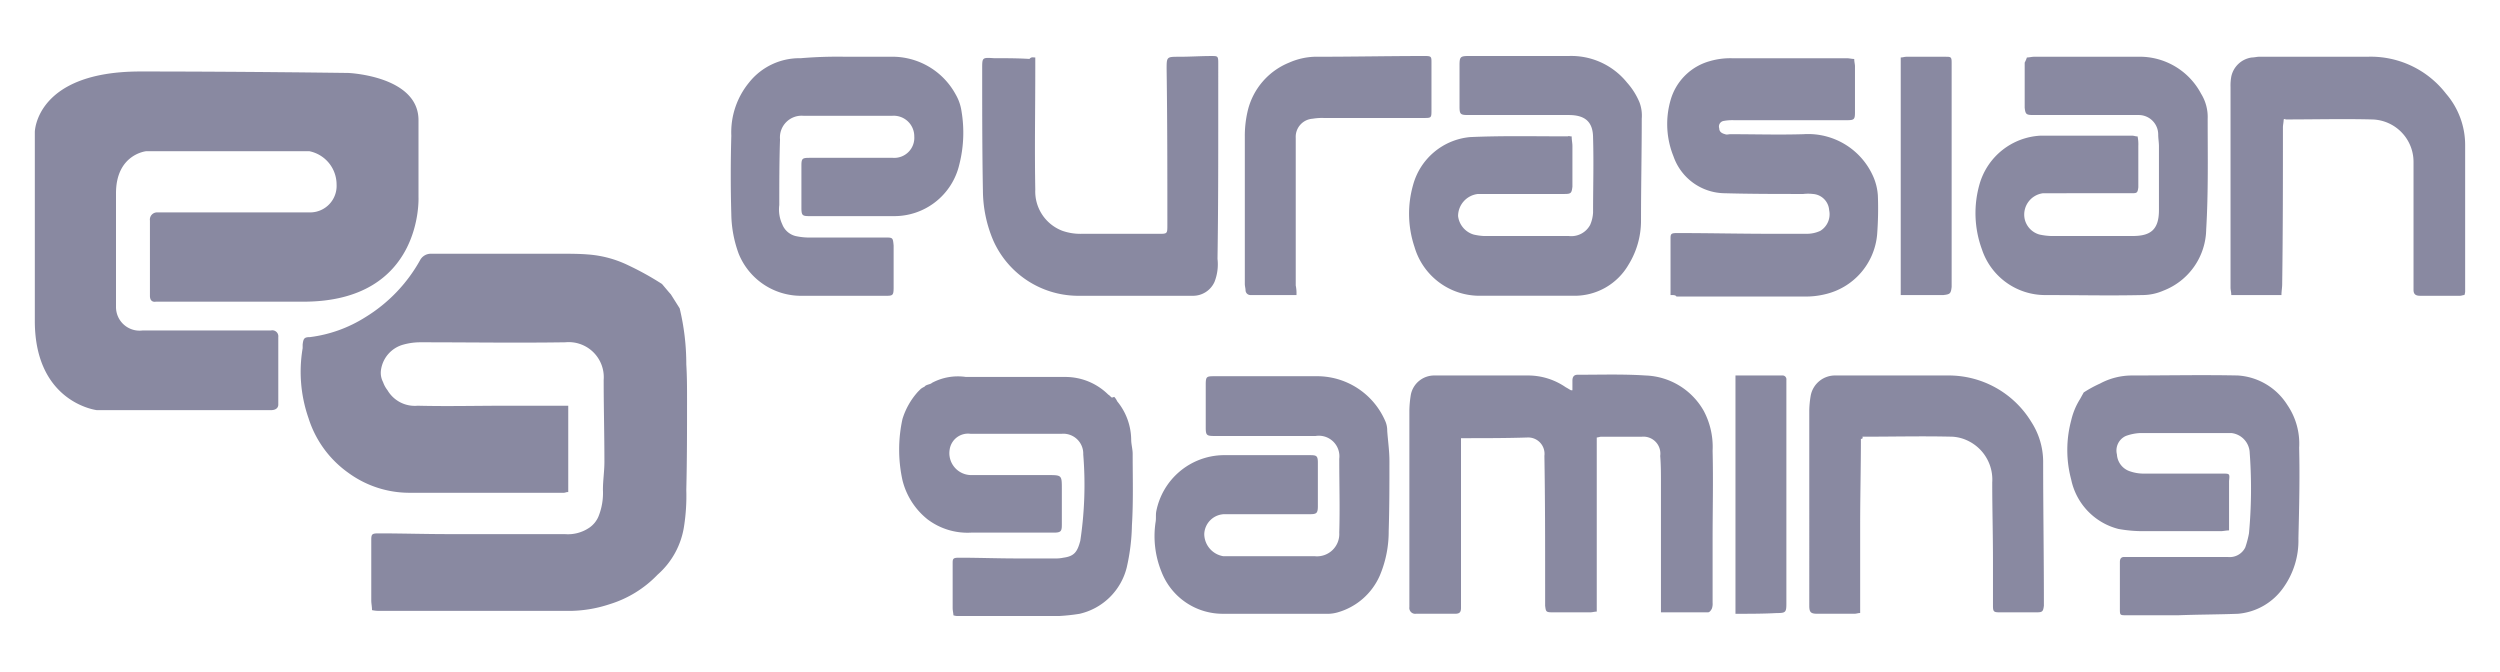 <svg xmlns="http://www.w3.org/2000/svg" width="94.911" height="25.512" viewBox="0 0 94.911 25.512"><defs><style>.a{fill:#8989a1;}.b{fill:none;}</style></defs><path class="a" d="M25.803,11.706a9.03,9.03,0,0,1,.252,2.129c.028.448.028.896.028,1.345,0,1.148,0,2.269-.028,3.417a7.534,7.534,0,0,1-.084,1.373,3.046,3.046,0,0,1-1.008,1.849,4.241,4.241,0,0,1-1.821,1.12,4.94,4.94,0,0,1-1.429.252H14.431a1.252,1.252,0,0,1-.308-.028c0-.14-.028-.252-.028-.364V20.501c0-.224.028-.252.28-.252.868,0,1.765.028,2.633.028h4.426a1.444,1.444,0,0,0,.952-.252.978.978,0,0,0,.336-.42,2.391,2.391,0,0,0,.168-1.008c0-.364.056-.7.056-1.064,0-1.036-.028-2.073-.028-3.109a1.331,1.331,0,0,0-1.457-1.429c-1.821.028-3.641,0-5.49,0a2.388,2.388,0,0,0-.644.084,1.166,1.166,0,0,0-.868,1.008.757.757,0,0,0,.084.42,1.089,1.089,0,0,0,.168.308,1.202,1.202,0,0,0,1.148.588c1.12.028,2.241,0,3.361,0h2.353V18.68c-.084,0-.112.028-.168.028H15.58a3.93,3.93,0,0,1-2.353-.756,4.023,4.023,0,0,1-1.513-2.073,5.353,5.353,0,0,1-.224-2.661v-.14c.028-.224.056-.28.28-.28a5.129,5.129,0,0,0,2.101-.756,5.889,5.889,0,0,0,2.073-2.157.462.462,0,0,1,.42-.252h4.902c.364,0,.728,0,1.064.028a4.206,4.206,0,0,1,1.541.42,11.092,11.092,0,0,1,1.26.7c.028.028.28.336.336.392"/><path class="a" d="M55.466,16.635v6.442c0,.168-.056.224-.224.224H53.758a.223.223,0,0,1-.252-.252V15.571a4.167,4.167,0,0,1,.056-.588.904.904,0,0,1,.896-.728h3.585a2.52,2.52,0,0,1,1.401.448c.056.028.14.084.196.112h.056v-.364c0-.14.056-.224.196-.224.868,0,1.737-.028,2.577.028a2.644,2.644,0,0,1,2.213,1.345,2.914,2.914,0,0,1,.336,1.512c.028,1.148,0,2.269,0,3.417v2.353a.546.546,0,0,1-.028.224c-.028.056-.084.14-.14.14H63.057v-4.93c0-.336,0-.672-.028-1.008a.643.643,0,0,0-.7-.728H60.788c-.056,0-.112.028-.168.028v6.611c-.084,0-.168.028-.252.028H58.94c-.252,0-.252-.028-.28-.252v-.812c0-1.625,0-3.249-.028-4.874a.62.62,0,0,0-.644-.7C57.231,16.635,56.363,16.635,55.466,16.635Z"/><path class="a" d="M48.268,23.302H46.419a2.493,2.493,0,0,1-2.325-1.597,3.595,3.595,0,0,1-.224-1.877c.028-.14,0-.28.028-.42A2.637,2.637,0,0,1,46.419,17.28h3.333c.224,0,.28.028.28.28v1.653c0,.28-.056.308-.308.308H46.531a.783.783,0,0,0-.812.756.863.863,0,0,0,.728.84H49.92a.846.846,0,0,0,.924-.896c.028-.924,0-1.849,0-2.801a.78.78,0,0,0-.896-.868H46.111c-.308,0-.336-.028-.336-.336V14.619c0-.336.028-.336.364-.336h3.809a2.82,2.82,0,0,1,2.633,1.681.895.895,0,0,1,.084.392c.028.392.084.756.084,1.149,0,.896,0,1.765-.028,2.661a4.287,4.287,0,0,1-.336,1.681,2.487,2.487,0,0,1-1.597,1.4,1.419,1.419,0,0,1-.364.056Z"/><path class="a" d="M76.95,2.182c.084,0,.196-.028.28-.028H81.18a2.635,2.635,0,0,1,2.381,1.401,1.681,1.681,0,0,1,.252.952c0,1.401.028,2.801-.056,4.202a2.535,2.535,0,0,1-1.625,2.325,2.01,2.01,0,0,1-.812.168c-1.232.028-2.437,0-3.669,0a2.532,2.532,0,0,1-2.409-1.737,3.991,3.991,0,0,1-.084-2.493,2.545,2.545,0,0,1,2.297-1.821h3.501c.056,0,.112.028.196.028a1.475,1.475,0,0,1,.028.364V7.112c-.028.224-.056.224-.28.224H77.566a.817.817,0,0,0-.7.98.795.795,0,0,0,.56.588,2.452,2.452,0,0,0,.448.056h3.081c.644,0,1.008-.196,1.008-.98V5.543c0-.14-.028-.28-.028-.448a.74.74,0,0,0-.728-.728H77.202c-.28,0-.308-.028-.336-.28V2.378A1.367,1.367,0,0,0,76.95,2.182Z"/><path class="a" d="M59.668,5.179c0,.14.028.252.028.364V7.084c-.028.252-.056.28-.308.28H56.111a.847.847,0,0,0-.756.84.837.837,0,0,0,.588.7,2.198,2.198,0,0,0,.392.056h3.221a.812.812,0,0,0,.812-.42,1.321,1.321,0,0,0,.112-.476c0-.952.028-1.877,0-2.829,0-.616-.308-.868-.924-.868H55.746c-.308,0-.336-.028-.336-.336V2.49c0-.336.028-.364.364-.364h3.781a2.72,2.72,0,0,1,2.213,1.008,2.655,2.655,0,0,1,.476.756,1.432,1.432,0,0,1,.084.616c0,1.288-.028,2.577-.028,3.865a3.172,3.172,0,0,1-.476,1.681,2.364,2.364,0,0,1-2.101,1.176H56.111a2.573,2.573,0,0,1-2.409-1.849,3.973,3.973,0,0,1-.056-2.353,2.478,2.478,0,0,1,2.157-1.821c1.232-.056,2.465-.028,3.725-.028C59.556,5.151,59.584,5.179,59.668,5.179Z"/><path class="a" d="M42.301,15.067a.586.586,0,0,1,.112.168,2.33,2.33,0,0,1,.532,1.457c0,.168.056.364.056.532,0,.896.028,1.821-.028,2.717a7.779,7.779,0,0,1-.196,1.597,2.397,2.397,0,0,1-1.793,1.765,7.455,7.455,0,0,1-.784.084H36.363a.493.493,0,0,1-.168-.028c0-.084-.028-.168-.028-.28V21.369c0-.168.028-.196.252-.196.728,0,1.457.028,2.185.028h1.429a1.364,1.364,0,0,0,.336-.028c.42-.056.532-.224.644-.644a14.273,14.273,0,0,0,.112-3.277.757.757,0,0,0-.812-.784H36.839a.705.705,0,0,0-.784.588.833.833,0,0,0,.84.98h2.885c.532,0,.532,0,.532.532v1.345c0,.252-.028.308-.308.308H36.867a2.517,2.517,0,0,1-1.653-.504,2.74,2.74,0,0,1-.952-1.485,5.425,5.425,0,0,1,0-2.325,2.756,2.756,0,0,1,.588-1.036l.112-.112c.168-.112.084-.028.168-.112.084-.056.196-.056.252-.112a2.083,2.083,0,0,1,1.288-.224h3.781a2.311,2.311,0,0,1,1.625.672c.056.028.084.084.14.112"/><path class="a" d="M79.107,14.899a4.575,4.575,0,0,1,.616-.336,2.565,2.565,0,0,1,1.204-.308c1.345,0,2.689-.028,4.034,0a2.401,2.401,0,0,1,1.877,1.12A2.605,2.605,0,0,1,87.286,17c.028,1.148,0,2.297-.028,3.445a3.069,3.069,0,0,1-.56,1.849,2.35,2.35,0,0,1-1.737,1.008c-.756.028-1.512.028-2.269.056H80.732c-.252,0-.252,0-.252-.252V21.341c0-.14.056-.196.168-.196H84.569a.658.658,0,0,0,.672-.364,3.723,3.723,0,0,0,.14-.532,18.5,18.5,0,0,0,.028-3.053.783.783,0,0,0-.7-.756H81.264a1.811,1.811,0,0,0-.56.112.606.606,0,0,0-.336.7.717.717,0,0,0,.504.644,1.587,1.587,0,0,0,.504.084h2.997c.28,0,.28,0,.252.28v1.877c-.112,0-.224.028-.308.028H81.348a5.159,5.159,0,0,1-.924-.084,2.451,2.451,0,0,1-1.793-1.877,4.341,4.341,0,0,1,0-2.241,2.619,2.619,0,0,1,.336-.812"/><path class="a" d="M32.078,2.154h1.737a2.737,2.737,0,0,1,2.465,1.429,1.77,1.77,0,0,1,.224.644,4.905,4.905,0,0,1-.084,2.017,2.533,2.533,0,0,1-2.493,1.961H30.733c-.28,0-.308-.028-.308-.336V6.3c0-.28.028-.308.308-.308h3.165a.761.761,0,0,0,.812-.812.781.781,0,0,0-.84-.784H30.509a.824.824,0,0,0-.896.896c-.028.84-.028,1.653-.028,2.493a1.332,1.332,0,0,0,.112.728.734.734,0,0,0,.504.448,2.454,2.454,0,0,0,.448.056H33.59c.308,0,.308,0,.336.308v1.569c0,.336-.028.336-.336.336H30.425a2.555,2.555,0,0,1-2.381-1.597,4.502,4.502,0,0,1-.28-1.484c-.028-1.008-.028-1.989,0-2.997a2.98,2.98,0,0,1,.672-2.017A2.441,2.441,0,0,1,30.397,2.21a16.573,16.573,0,0,1,1.681-.056Z"/><path class="a" d="M63.421,11.201V9.044c0-.168.028-.196.252-.196,1.204,0,2.381.028,3.585.028h1.317a1.213,1.213,0,0,0,.532-.112.739.739,0,0,0,.336-.784.662.662,0,0,0-.616-.616,1.584,1.584,0,0,0-.364,0c-1.008,0-1.989,0-2.997-.028a2.082,2.082,0,0,1-1.933-1.4,3.274,3.274,0,0,1-.112-2.129,2.142,2.142,0,0,1,1.484-1.484,2.767,2.767,0,0,1,.84-.112h4.37c.084,0,.196.028.28.028,0,.112.028.196.028.28V4.255c0,.28-.028.308-.308.308H65.83a1.85,1.85,0,0,0-.392.028.214.214,0,0,0-.168.28c0,.14.112.196.224.224.056.028.14,0,.196,0,.924,0,1.849.028,2.773,0A2.7,2.7,0,0,1,71.124,6.72a2.129,2.129,0,0,1,.168.7,13.012,13.012,0,0,1-.028,1.485,2.56,2.56,0,0,1-1.989,2.269,3.053,3.053,0,0,1-.728.084H63.645C63.617,11.201,63.533,11.201,63.421,11.201Z"/><path class="a" d="M86.698,4.535c0,.112-.028.196-.028.308,0,1.989,0,3.949-.028,5.938,0,.14-.028.28-.028.42H84.709c0-.112-.028-.196-.028-.28V3.302a1.85,1.85,0,0,1,.028-.392.923.923,0,0,1,.784-.728c.084,0,.196-.028.28-.028H89.891A3.61,3.61,0,0,1,92.86,3.554a2.983,2.983,0,0,1,.728,1.961v5.518a.416.416,0,0,1-.028.168c-.056,0-.112.028-.168.028H91.88c-.168,0-.252-.056-.252-.224V6.16A1.61,1.61,0,0,0,90.059,4.535c-1.092-.028-2.213,0-3.305,0C86.782,4.507,86.754,4.507,86.698,4.535Z"/><path class="a" d="M70.648,16.663c0,1.092-.028,2.185-.028,3.277v3.333c-.084,0-.14.028-.224.028h-1.4c-.252,0-.308-.056-.308-.308V15.571a3.785,3.785,0,0,1,.056-.56.94.94,0,0,1,.952-.756h4.23a3.675,3.675,0,0,1,3.193,1.765,2.795,2.795,0,0,1,.448,1.485c0,1.765.028,3.557.028,5.322v.168c-.028.224-.056.252-.28.252H75.914c-.224,0-.252-.028-.252-.252V21.285c0-.98-.028-1.989-.028-2.969a1.634,1.634,0,0,0-.896-1.569,1.554,1.554,0,0,0-.616-.168c-1.148-.028-2.269,0-3.417,0C70.732,16.635,70.704,16.663,70.648,16.663Z"/><path class="a" d="M39.304,2.182v.42c0,1.54-.028,3.053,0,4.594a1.597,1.597,0,0,0,1.036,1.569,2.087,2.087,0,0,0,.728.112H43.982c.336,0,.336,0,.336-.336,0-1.961,0-3.95-.028-5.91,0-.476,0-.476.476-.476.42,0,.812-.028,1.232-.028.224,0,.252,0,.252.252V4.311c0,1.849,0,3.669-.028,5.518a1.821,1.821,0,0,1-.112.868.892.892,0,0,1-.84.532H40.873a3.536,3.536,0,0,1-3.165-2.101,4.9,4.9,0,0,1-.392-1.877c-.028-1.541-.028-3.109-.028-4.65,0-.42,0-.42.448-.392.448,0,.896,0,1.345.028C39.164,2.154,39.192,2.182,39.304,2.182Z"/><path class="a" d="M49.22,11.201H47.483a.185.185,0,0,1-.196-.168c0-.084-.028-.168-.028-.252V5.207a4.121,4.121,0,0,1,.112-1.008A2.63,2.63,0,0,1,48.94,2.378a2.587,2.587,0,0,1,1.12-.224c1.345,0,2.689-.028,4.033-.028.252,0,.252.028.252.252V4.171c0,.308,0,.308-.308.308H50.256a2.12,2.12,0,0,0-.42.028.689.689,0,0,0-.644.728v5.602A1.475,1.475,0,0,1,49.22,11.201Z"/><path class="a" d="M72.16,11.201V2.182c.084,0,.14-.028.224-.028H73.841c.224,0,.252,0,.252.224v8.515c-.028.252-.056.28-.308.308H72.16Z"/><path class="a" d="M65.886,23.302V14.255h1.765a.148.148,0,0,1,.168.168V22.91c0,.336-.028.364-.364.364C66.951,23.302,66.446,23.302,65.886,23.302Z"/><path class="a" d="M10.005,12.546h.28a.228.228,0,0,1,.28.252v2.549s.028.224-.28.224h-6.61s-2.353-.28-2.353-3.389V5.011S1.35,2.714,5.328,2.714s7.899.056,7.899.056,2.661.112,2.661,1.793V7.476s.196,3.977-4.37,3.977H5.916s-.224.056-.224-.224V8.372a.272.272,0,0,1,.28-.308H11.77A1.006,1.006,0,0,0,12.778,7a1.29,1.29,0,0,0-1.036-1.26h-6.19s-1.148.112-1.148,1.597V11.65a.895.895,0,0,0,1.008.896Z"/><path class="b" d="M0,0H94.911V25.512H0Z"/></svg>